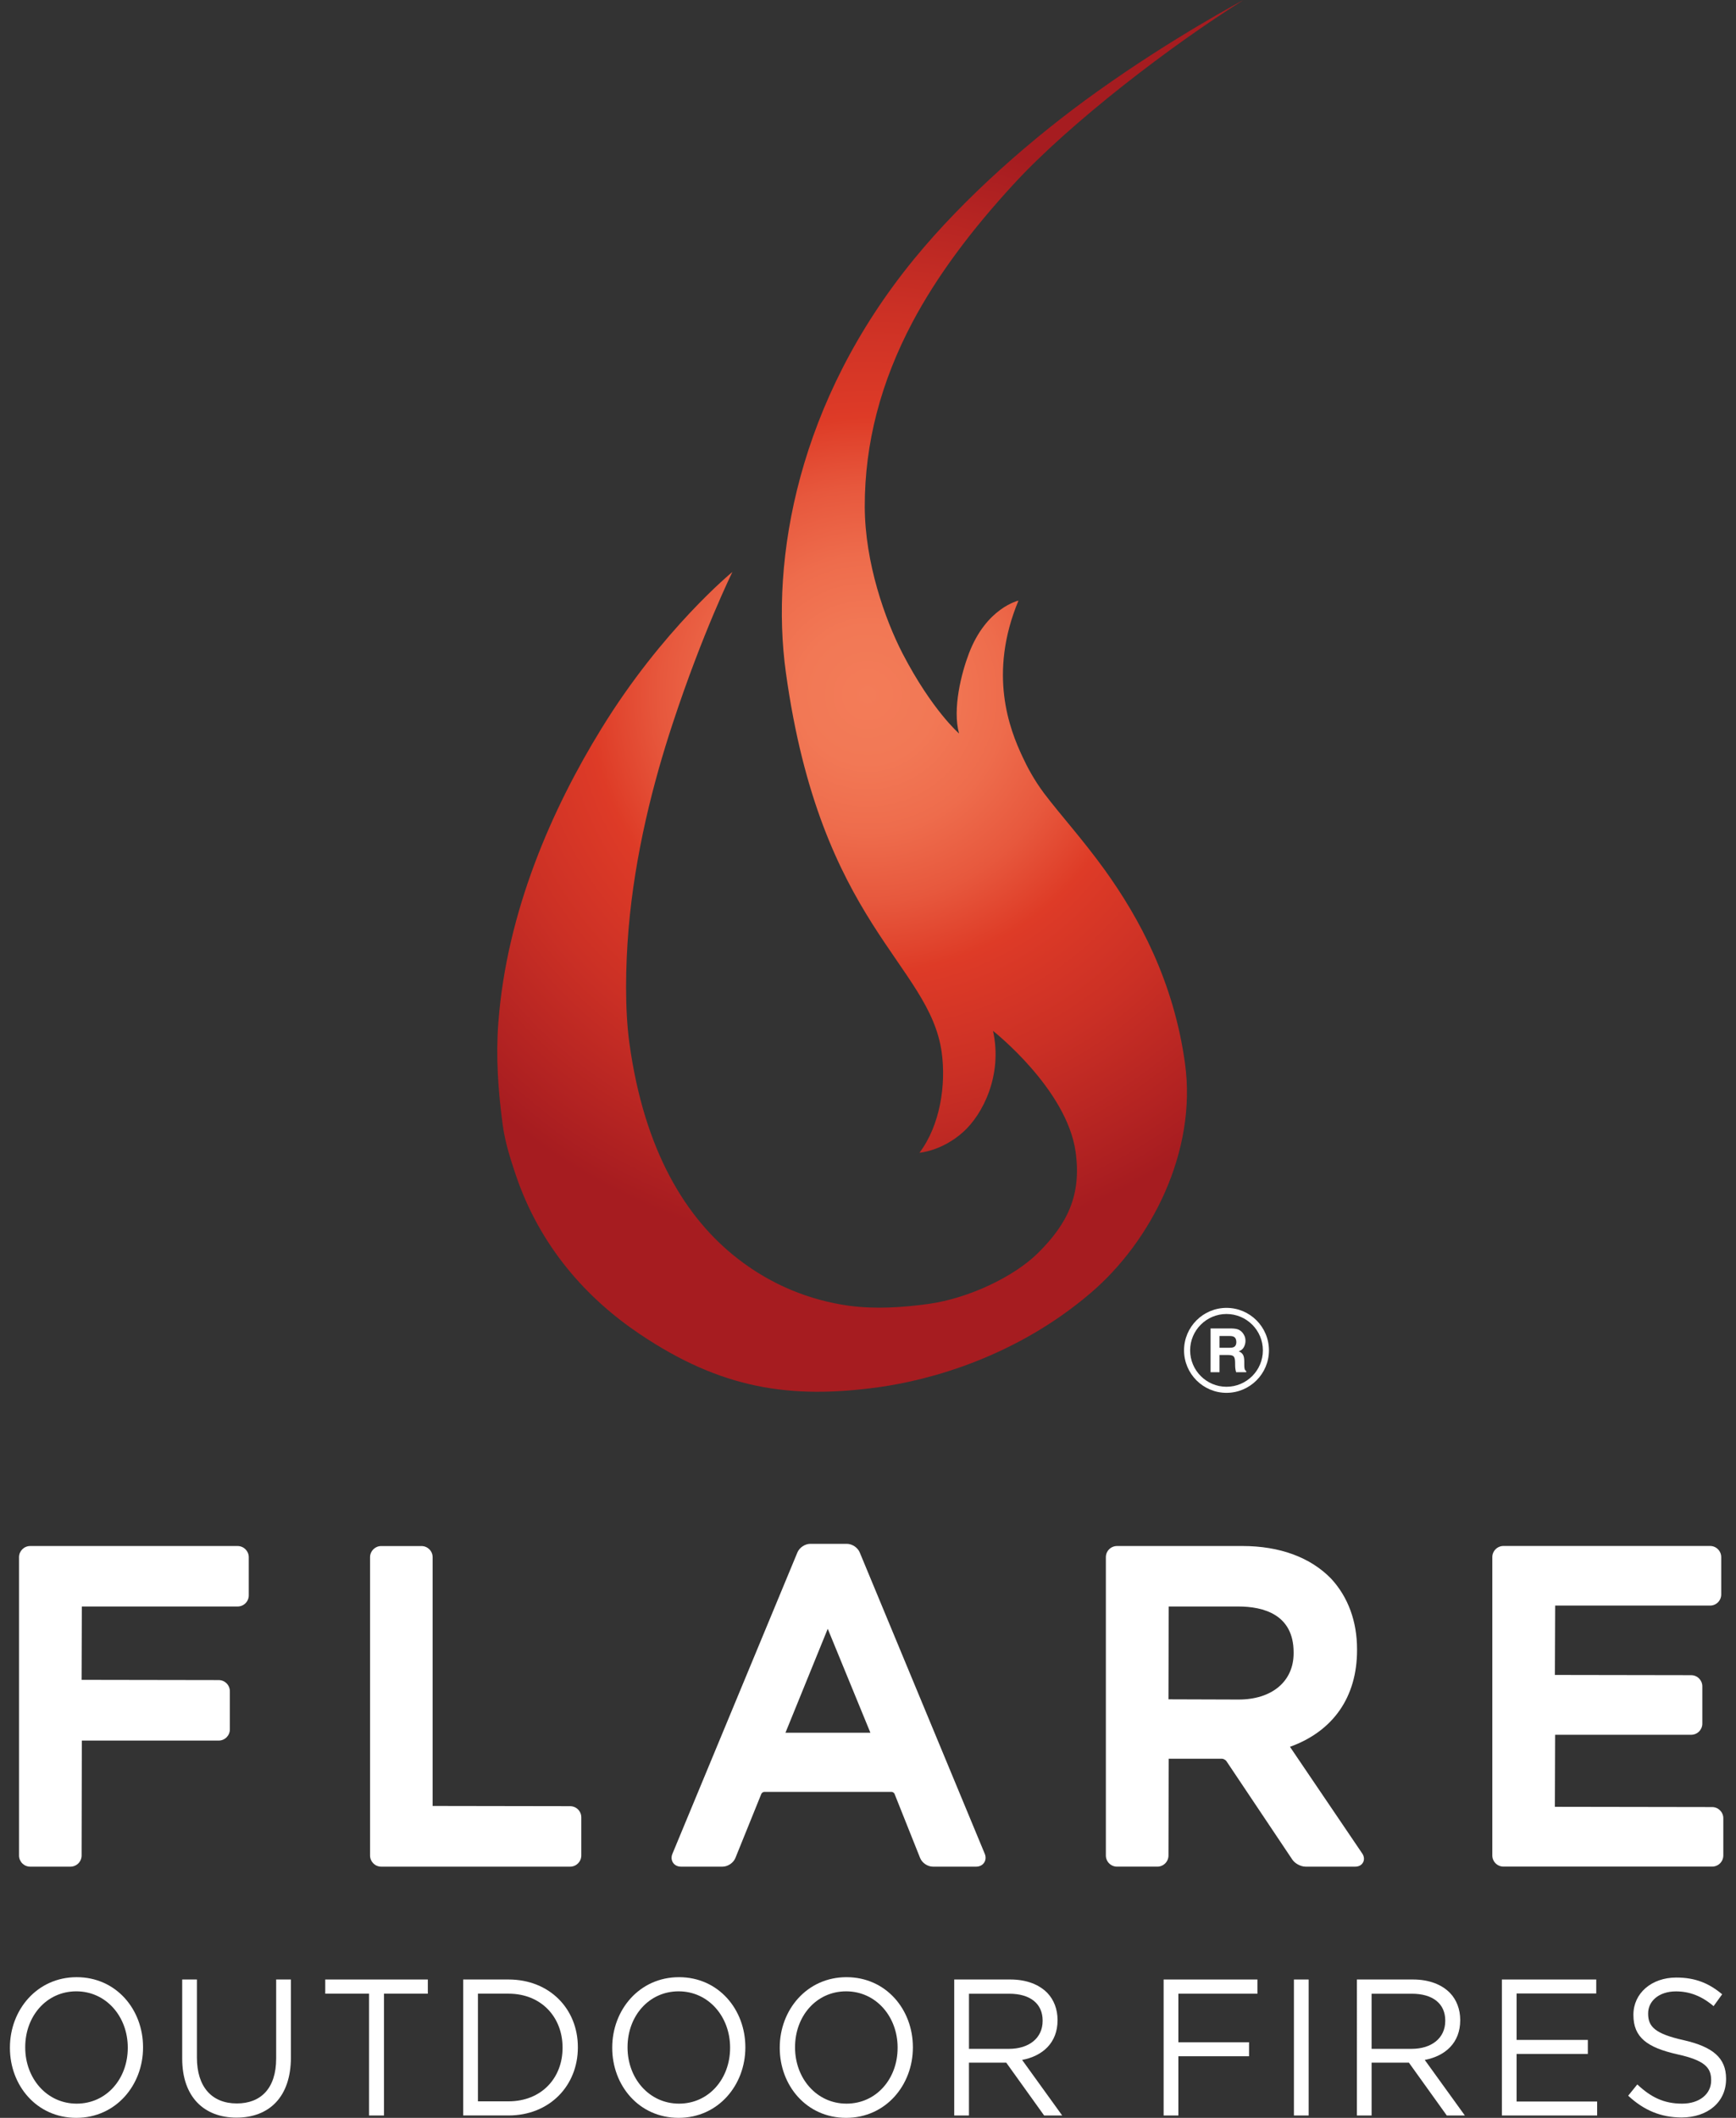 <?xml version="1.0" encoding="UTF-8"?>
<!-- Generator: Adobe Illustrator 16.0.0, SVG Export Plug-In . SVG Version: 6.00 Build 0)  -->
<svg xmlns="http://www.w3.org/2000/svg" xmlns:xlink="http://www.w3.org/1999/xlink" version="1.1" id="Layer_1" x="0px" y="0px" width="123px" height="150px" viewBox="-0.5 0 123 150" xml:space="preserve">
<rect x="-0.5" y="0" width="123" height="150" fill="#333333" stroke="none"/>
<g>
	<g>
		<g>
			<defs>
				<path id="SVGID_1_" d="M77.248,6.479c-4.553,3.241-9.414,7.503-12.982,11.866c-8.256,10.084-10.189,21.271-9.088,29.263      c2.465,17.895,10.178,20.636,11.045,26.936c0.313,2.279-0.104,5.149-1.576,7.101c0,0,1.574-0.111,3.084-1.457      c1.41-1.254,2.818-4.052,2.127-7.174c0,0,5.238,4.113,5.854,8.584c0.416,3.024-0.555,5.063-2.682,7.162      c-1.658,1.639-4.861,3.194-7.752,3.594c-1.744,0.24-3.713,0.387-5.633,0.127c-2.734-0.385-5.453-1.441-7.903-3.355      c-3.619-2.822-6.591-7.566-7.649-15.252c-0.324-2.352-0.28-5.426-0.058-8.074c0.452-5.325,1.747-10.379,3.127-14.557      c2.131-6.476,4.233-10.736,4.233-10.736s-4.962,4.058-9.293,11.114c-3.449,5.602-6.7,12.892-7.294,20.825      c-0.18,2.377-0.021,4.802,0.317,7.268c0.168,1.221,0.534,2.342,0.903,3.456c1.724,5.134,5.068,8.813,8.796,11.315      c5.77,3.883,10.663,4.629,16.913,3.768c3.68-0.506,9.758-2.162,15.035-6.672c4.313-3.676,7.545-10.038,6.689-16.26      c-0.799-5.801-3.23-10.295-5.697-13.721c-1.553-2.152-3.145-3.899-4.291-5.416c-0.705-0.944-1.205-1.883-1.531-2.596      c-0.902-1.922-2.447-5.849-0.281-11.049c0,0-2.277,0.506-3.508,3.735c-0.535,1.398-1.18,3.925-0.703,5.677      c0,0-1.916-1.654-3.992-5.649c-1.248-2.411-2.674-6.435-2.688-10.407c-0.008-4.513,1.142-8.844,3.376-13.068      c1.754-3.305,4.193-6.544,7.139-9.747C75.307,8.691,82.543,3.165,87.611,0C87.611,0,82.705,2.587,77.248,6.479"></path>
			</defs>
			<clipPath id="SVGID_2_">
				<use xlink:href="#SVGID_1_" overflow="visible"></use>
			</clipPath>
			
				<radialGradient id="SVGID_3_" cx="-251.077" cy="-375.603" r="0.82" gradientTransform="matrix(48.28 0 0 48.28 12183.012 18183.269)" gradientUnits="userSpaceOnUse">
				<stop offset="0" style="stop-color:#F37C58"></stop>
				<stop offset="0.123" style="stop-color:#F27855"></stop>
				<stop offset="0.247" style="stop-color:#EE6C4C"></stop>
				<stop offset="0.372" style="stop-color:#E7583D"></stop>
				<stop offset="0.496" style="stop-color:#DE3C27"></stop>
				<stop offset="0.499" style="stop-color:#DE3B27"></stop>
				<stop offset="0.696" style="stop-color:#CB3025"></stop>
				<stop offset="1" style="stop-color:#A61C20"></stop>
			</radialGradient>
			<rect x="34.627" clip-path="url(#SVGID_2_)" fill="url(#SVGID_3_)" width="52.984" height="99.111"></rect>
		</g>
	</g>
	<path fill="#FFFFFF" d="M16.334,109.5H1.638c-0.436,0-0.79,0.355-0.79,0.791v21.127c0,0.438,0.354,0.791,0.79,0.791H4.49   c0.437,0,0.792-0.354,0.792-0.791l0.016-8.139h9.697c0.437,0,0.791-0.355,0.791-0.791v-2.703c0-0.436-0.354-0.791-0.791-0.791   l-9.713-0.016l0.016-5.195h11.037c0.437,0,0.791-0.354,0.791-0.789v-2.703C17.125,109.855,16.771,109.5,16.334,109.5"></path>
	<path fill="#FFFFFF" d="M39.896,127.926l-9.743-0.016v-17.617c0-0.438-0.354-0.791-0.79-0.791h-2.854   c-0.436,0-0.79,0.354-0.79,0.791v21.125c0,0.436,0.354,0.791,0.79,0.791h13.387c0.437,0,0.79-0.355,0.79-0.791v-2.701   C40.688,128.281,40.333,127.926,39.896,127.926"></path>
	<path fill="#FFFFFF" d="M60.415,109.955c-0.145-0.348-0.537-0.611-0.916-0.611h-2.585c-0.379,0-0.771,0.264-0.916,0.611   l-8.856,21.346c-0.092,0.219-0.075,0.449,0.044,0.627c0.119,0.18,0.325,0.281,0.562,0.281h2.943c0.377,0,0.771-0.264,0.914-0.615   l1.84-4.547c0.024-0.061,0.132-0.133,0.196-0.133h9.043c0.064,0,0.17,0.07,0.193,0.131l1.814,4.547   c0.141,0.354,0.533,0.617,0.912,0.617h3.061c0.238,0,0.443-0.102,0.563-0.281c0.119-0.178,0.137-0.406,0.047-0.627L60.415,109.955z    M61.17,122.725h-6.019l2.996-7.363L61.17,122.725z"></path>
	<path fill="#FFFFFF" d="M120.809,127.988l-11.143-0.018l0.018-5.101h9.637c0.438,0,0.793-0.354,0.793-0.791v-2.64   c0-0.436-0.355-0.791-0.793-0.791l-9.654-0.016l0.02-4.912h10.977c0.436,0,0.789-0.354,0.789-0.791v-2.641   c0-0.436-0.354-0.791-0.789-0.791h-14.639c-0.436,0-0.791,0.355-0.791,0.791v21.127c0,0.438,0.355,0.791,0.791,0.791h14.785   c0.438,0,0.791-0.354,0.791-0.791v-2.639C121.6,128.344,121.244,127.988,120.809,127.988"></path>
	<path fill="#FFFFFF" d="M90.898,123.721c3.066-1.107,4.752-3.529,4.752-6.846v-0.063c0-1.974-0.633-3.701-1.836-5   c-1.469-1.513-3.643-2.313-6.287-2.313h-8.881c-0.439,0-0.793,0.354-0.793,0.793v21.125c0,0.437,0.354,0.791,0.793,0.791h2.852   c0.438,0,0.791-0.354,0.791-0.791l0.018-6.854h3.775c0.092,0,0.252,0.086,0.307,0.164l4.67,6.974   c0.191,0.288,0.602,0.508,0.949,0.508h3.508c0.254,0,0.459-0.108,0.561-0.304c0.104-0.19,0.078-0.43-0.063-0.635L90.898,123.721z    M91.156,117.033v0.063c0,1.99-1.531,3.277-3.898,3.277l-4.969-0.016l0.018-6.574h4.922   C89.021,113.783,91.156,114.348,91.156,117.033"></path>
	<path fill="#FFFFFF" d="M0.203,145.045v-0.027c0-2.656,1.916-4.981,4.729-4.981s4.703,2.299,4.703,4.955v0.026   c0,2.656-1.915,4.982-4.729,4.982C2.091,150,0.203,147.701,0.203,145.045 M8.553,145.045v-0.027c0-2.188-1.532-3.979-3.646-3.979   c-2.114,0-3.62,1.762-3.62,3.951v0.027c0,2.188,1.532,3.977,3.646,3.977C7.045,148.994,8.553,147.232,8.553,145.045"></path>
	<path fill="#FFFFFF" d="M12.409,145.803v-5.602h1.043v5.531c0,2.078,1.058,3.248,2.828,3.248c1.704,0,2.787-1.072,2.787-3.179   V140.2h1.044v5.521c0,2.807-1.546,4.264-3.858,4.264C13.967,149.984,12.409,148.527,12.409,145.803"></path>
	<polygon fill="#FFFFFF" points="25.649,141.205 22.545,141.205 22.545,140.201 29.813,140.201 29.813,141.205 26.707,141.205    26.707,149.834 25.649,149.834  "></polygon>
	<path fill="#FFFFFF" d="M32.318,140.201h3.21c2.906,0,4.915,2.078,4.915,4.789v0.027c0,2.711-2.009,4.815-4.915,4.815h-3.21   V140.201z M35.528,148.83c2.338,0,3.831-1.652,3.831-3.785v-0.027c0-2.133-1.493-3.813-3.831-3.813h-2.166v7.625H35.528z"></path>
	<path fill="#FFFFFF" d="M42.878,145.045v-0.027c0-2.656,1.916-4.981,4.73-4.981c2.813,0,4.702,2.299,4.702,4.955v0.026   c0,2.656-1.915,4.982-4.729,4.982C44.769,150,42.878,147.701,42.878,145.045 M51.229,145.045v-0.027   c0-2.188-1.532-3.979-3.646-3.979c-2.113,0-3.62,1.762-3.62,3.951v0.027c0,2.188,1.533,3.977,3.647,3.977   C49.723,148.994,51.229,147.232,51.229,145.045"></path>
	<path fill="#FFFFFF" d="M54.747,145.045v-0.027c0-2.656,1.916-4.981,4.729-4.981c2.813,0,4.704,2.299,4.704,4.955v0.026   c0,2.656-1.916,4.982-4.731,4.982C56.635,150,54.747,147.701,54.747,145.045 M63.098,145.045v-0.027   c0-2.188-1.533-3.979-3.648-3.979c-2.113,0-3.619,1.762-3.619,3.951v0.027c0,2.188,1.532,3.977,3.646,3.977   C61.59,148.994,63.098,147.232,63.098,145.045"></path>
	<path fill="#FFFFFF" d="M67.111,140.201h3.977c1.137,0,2.047,0.357,2.629,0.963c0.449,0.469,0.713,1.143,0.713,1.898v0.028   c0,1.597-1.057,2.531-2.51,2.808l2.84,3.936H73.48l-2.684-3.742h-2.643v3.742h-1.043V140.201z M70.994,145.113   c1.389,0,2.379-0.742,2.379-1.98v-0.027c0-1.186-0.871-1.897-2.365-1.897h-2.854v3.906L70.994,145.113L70.994,145.113z"></path>
	<polygon fill="#FFFFFF" points="81.945,140.201 88.592,140.201 88.592,141.207 82.99,141.207 82.99,144.646 87.998,144.646    87.998,145.637 82.99,145.637 82.99,149.834 81.945,149.834  "></polygon>
	<rect x="91.178" y="140.201" fill="#FFFFFF" width="1.043" height="9.633"></rect>
	<path fill="#FFFFFF" d="M95.639,140.201h3.977c1.137,0,2.047,0.357,2.629,0.963c0.449,0.469,0.715,1.143,0.715,1.898v0.028   c0,1.597-1.059,2.531-2.512,2.808l2.842,3.936h-1.281l-2.684-3.742h-2.643v3.742h-1.043V140.201z M99.521,145.113   c1.389,0,2.379-0.742,2.379-1.98v-0.027c0-1.186-0.873-1.897-2.365-1.897h-2.854v3.906L99.521,145.113L99.521,145.113z"></path>
	<polygon fill="#FFFFFF" points="105.912,140.201 112.598,140.201 112.598,141.191 106.955,141.191 106.955,144.48 112.002,144.48    112.002,145.473 106.955,145.473 106.955,148.844 112.662,148.844 112.662,149.834 105.912,149.834  "></polygon>
	<path fill="#FFFFFF" d="M114.861,148.432l0.646-0.799c0.965,0.908,1.889,1.361,3.17,1.361c1.242,0,2.063-0.688,2.063-1.637v-0.027   c0-0.895-0.463-1.404-2.404-1.832c-2.127-0.48-3.104-1.195-3.104-2.779v-0.027c0-1.514,1.281-2.629,3.037-2.629   c1.348,0,2.313,0.4,3.25,1.185l-0.607,0.84c-0.857-0.729-1.717-1.045-2.668-1.045c-1.203,0-1.969,0.688-1.969,1.556v0.026   c0,0.908,0.475,1.418,2.51,1.871c2.063,0.469,3.012,1.252,3.012,2.726v0.026c0,1.651-1.32,2.726-3.156,2.726   C117.174,149.971,115.971,149.463,114.861,148.432"></path>
	<path fill="#FFFFFF" d="M85.906,95.971h0.631c0.182,0,0.305,0.033,0.369,0.1c0.066,0.068,0.1,0.197,0.104,0.396l0.004,0.287   c0.002,0.093,0.012,0.183,0.027,0.269c0.008,0.043,0.021,0.098,0.041,0.166h0.717v-0.078c-0.063-0.037-0.104-0.096-0.119-0.176   c-0.014-0.052-0.02-0.146-0.02-0.287v-0.209c0-0.22-0.029-0.379-0.088-0.484c-0.061-0.105-0.162-0.188-0.305-0.246   c0.172-0.059,0.293-0.158,0.367-0.301s0.111-0.287,0.111-0.434c0-0.123-0.02-0.23-0.057-0.326   c-0.039-0.097-0.092-0.183-0.156-0.263c-0.08-0.094-0.176-0.166-0.289-0.217c-0.115-0.047-0.279-0.074-0.49-0.078h-1.48v3.099   h0.633V95.971z M85.906,94.625h0.715c0.133,0,0.232,0.018,0.299,0.055c0.119,0.064,0.178,0.191,0.178,0.379   c0,0.174-0.061,0.291-0.184,0.351c-0.068,0.032-0.174,0.049-0.311,0.049h-0.697V94.625z"></path>
	<path fill="#FFFFFF" d="M86.4,98.65c1.66,0,3.008-1.351,3.008-3.008c0-1.66-1.348-3.009-3.008-3.009   c-1.658,0-3.008,1.349-3.008,3.009C83.395,97.301,84.742,98.65,86.4,98.65 M86.4,93.066c1.422,0,2.578,1.154,2.578,2.576   s-1.156,2.578-2.578,2.578c-1.42,0-2.576-1.156-2.576-2.578S84.98,93.066,86.4,93.066"></path>
</g>
</svg>
